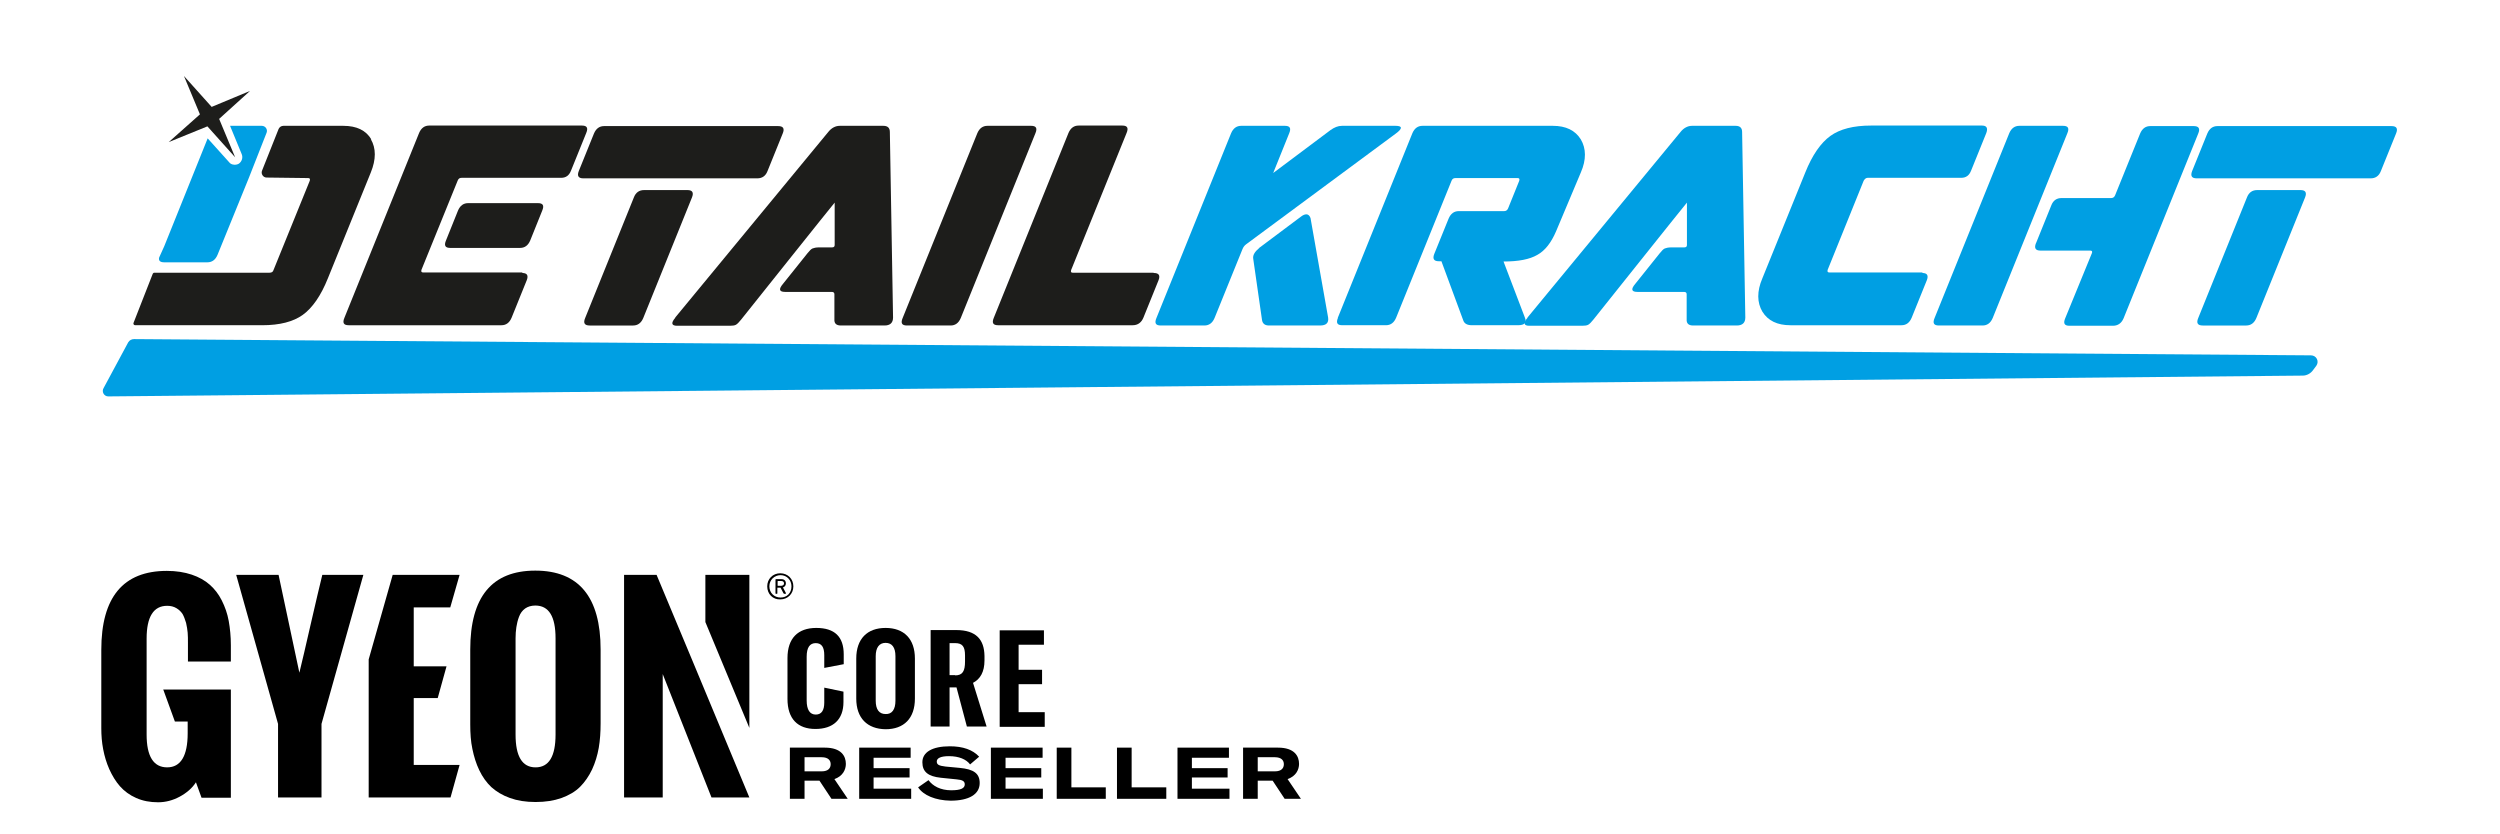 <svg viewBox="0 0 937.8 313" version="1.1" xmlns="http://www.w3.org/2000/svg" id="Laag_1">
  
  <defs>
    <style>
      .st0 {
        fill: #1d1d1b;
      }

      .st1 {
        fill: #009fe3;
      }
    </style>
  </defs>
  <g>
    <path d="M195.9,102.4c1.8,0,2.4.9,1.7,2.7l-5.7,14.1c-.8,1.9-2.1,2.8-3.8,2.8h-57.3c-1.9,0-2.4-.9-1.6-2.8l28-69.3c.8-1.9,2.1-2.8,3.8-2.8h57.3c1.9,0,2.4.9,1.6,2.8l-5.7,14.1c-.7,1.8-1.9,2.7-3.7,2.7h-37.3c-.8,0-1.2.3-1.5,1l-13.6,33.5c-.2.7,0,1,.6,1h37.3l-.1.2h0ZM171.8,79c.8-1.9,2.1-2.8,3.8-2.8h26.2c1.9,0,2.4.9,1.6,2.8l-4.5,11.2c-.8,1.9-2.1,2.8-3.8,2.8h-26.2c-1.9,0-2.4-.9-1.6-2.8l4.5-11.2Z" class="st0"></path>
    <path d="M218.8,66.9c-1.8,0-2.4-.9-1.7-2.7l5.7-14.1c.8-1.9,2.1-2.8,3.8-2.8h65.3c1.9,0,2.5.9,1.7,2.8l-5.7,14.1c-.7,1.8-2,2.7-3.8,2.7h-65.3ZM257.9,71.3c1.8,0,2.4.9,1.7,2.7l-18.3,45.3c-.8,1.9-2.1,2.8-3.8,2.8h-16.3c-1.9,0-2.5-.9-1.7-2.8l18.3-45.3c.7-1.8,2-2.7,3.8-2.7h16.3Z" class="st0"></path>
    <path d="M253.3,119.1l57.4-69.6c1.2-1.5,2.7-2.3,4.3-2.3h16.4c1.6,0,2.4.8,2.4,2.3l1.2,69.6c0,2-1.1,3-3.2,3h-16.4c-1.7,0-2.5-.8-2.4-2.3v-9.4c0-.6-.3-.9-1-.9h-17.5c-2.2,0-2.5-1-.8-3l9.2-11.5c.8-1,1.4-1.6,1.9-1.8.5-.2,1.3-.4,2.4-.4h4.9c.7,0,1-.3,1-.9v-15.9c-.1,0-35.1,43.9-35.1,43.9-.8,1-1.4,1.6-1.9,1.9s-1.3.4-2.3.4h-19.8c-2.1,0-2.4-1-.7-3v-.1h0Z" class="st0"></path>
    <path d="M366.6,50c.8-1.9,2.1-2.8,3.8-2.8h16.4c1.9,0,2.4.9,1.6,2.8l-28,69.3c-.8,1.9-2.1,2.8-3.8,2.8h-16.4c-1.9,0-2.4-.9-1.6-2.8l28-69.3Z" class="st0"></path>
    <path d="M432.8,102.4c1.9,0,2.5.9,1.8,2.7l-5.7,14.1c-.8,1.9-2.2,2.8-4,2.8h-50.5c-1.9,0-2.4-.9-1.6-2.8l28-69.3c.8-1.9,2.1-2.8,3.8-2.8h16.4c1.9,0,2.4.9,1.6,2.8l-20.8,51.4c-.2.7,0,1,.6,1h30.3l.1.1h0Z" class="st0"></path>
    <path d="M433.8,119.3l28-69.3c.8-1.9,2.1-2.8,3.8-2.8h16.4c1.9,0,2.4.9,1.6,2.8l-6,14.9,21.5-16.1c1.4-1,2.8-1.6,4.3-1.6h20.1c2.6,0,2.7,1,.1,2.9l-56.1,41.5c-.7.5-1.1,1.1-1.4,1.8l-10.5,25.9c-.8,1.9-2.1,2.8-3.8,2.8h-16.4c-1.9,0-2.4-.9-1.6-2.8h0Z" class="st1"></path>
    <path d="M472.2,93.1l15.9-11.9c.8-.6,1.4-.8,2-.8s1.2.5,1.5,1.4l6.6,37.3c.3,2-.7,3-3,3h-19.2c-1.5,0-2.4-.7-2.6-2.1l-3.3-23c-.2-1.3.6-2.6,2.3-4l-.2.1h0Z" class="st1"></path>
    <path d="M501.8,119.3l28-69.3c.8-1.9,2.1-2.8,3.8-2.8h48.9c4.9,0,8.4,1.7,10.5,5.1,2,3.4,2.1,7.6,0,12.4l-9.3,22.1c-1.8,4.2-4.1,7.2-7,8.8-2.9,1.7-7.1,2.5-12.7,2.5l8,21c.8,1.9,0,2.9-2.6,2.9h-17.3c-1.7,0-2.8-.6-3.2-1.8l-8.2-22.2h-1c-1.8,0-2.4-.9-1.7-2.7l5.4-13.3c.8-1.9,2.1-2.8,3.8-2.8h17c.7,0,1.2-.3,1.5-1l4.2-10.4c.2-.7,0-1-.6-1h-23.3c-.8,0-1.2.3-1.5,1l-20.8,51.4c-.8,1.9-2.1,2.8-3.8,2.8h-16.4c-1.9,0-2.4-.9-1.6-2.8l-.1.1h0Z" class="st1"></path>
    <path d="M573,119.1l57.4-69.6c1.2-1.5,2.7-2.3,4.3-2.3h16.4c1.6,0,2.4.8,2.4,2.3l1.2,69.6c0,2-1.1,3-3.2,3h-16.4c-1.7,0-2.5-.8-2.4-2.3v-9.4c0-.6-.3-.9-1-.9h-17.5c-2.2,0-2.5-1-.8-3l9.2-11.5c.8-1,1.4-1.6,1.9-1.8.5-.2,1.3-.4,2.4-.4h4.9c.7,0,1-.3,1-.9v-15.9c-.1,0-35.1,43.9-35.1,43.9-.8,1-1.4,1.6-1.9,1.9s-1.3.4-2.3.4h-19.8c-2.1,0-2.4-1-.7-3v-.1h0Z" class="st1"></path>
    <path d="M721.1,102.4c1.8,0,2.4.9,1.7,2.7l-5.7,14.1c-.8,1.9-2.1,2.8-3.8,2.8h-41.7c-4.9,0-8.4-1.7-10.5-5.1-2-3.4-2.1-7.6,0-12.5l16.1-39.7c2.6-6.5,5.8-11.1,9.4-13.7,3.6-2.6,8.7-3.9,15.2-3.9h41.7c1.7,0,2.3.9,1.6,2.8l-5.7,14.1c-.7,1.8-1.9,2.7-3.7,2.7h-35.1c-.6,0-1.1.4-1.5,1.1l-13.5,33.4c-.2.7,0,1,.6,1h35l-.1.2h0Z" class="st1"></path>
    <path d="M725.7,119.3l28-69.3c.8-1.9,2.1-2.8,3.8-2.8h16.4c1.9,0,2.4.9,1.6,2.8l-28,69.3c-.8,1.9-2.1,2.8-3.8,2.8h-16.4c-1.9,0-2.4-.9-1.6-2.8ZM763.8,91.1l5.7-14.1c.7-1.8,2-2.7,3.8-2.7h18.6c.7,0,1.2-.3,1.5-1l9.4-23.2c.8-1.9,2.1-2.8,3.8-2.8h16.3c1.9,0,2.5.9,1.7,2.8l-28,69.3c-.8,1.9-2.2,2.8-4,2.8h-16.3c-1.9,0-2.4-.9-1.6-2.8l10-24.4c.3-.7,0-1-.6-1h-18.7c-1.8,0-2.4-.9-1.7-2.7l.1-.2h0Z" class="st1"></path>
    <path d="M824,66.9c-1.8,0-2.4-.9-1.7-2.7l5.7-14.1c.8-1.9,2.1-2.8,3.8-2.8h65.3c1.9,0,2.5.9,1.7,2.8l-5.7,14.1c-.7,1.8-2,2.7-3.8,2.7h-65.3ZM863,71.3c1.8,0,2.4.9,1.7,2.7l-18.3,45.3c-.8,1.9-2.1,2.8-3.8,2.8h-16.3c-1.9,0-2.5-.9-1.7-2.8l18.3-45.3c.7-1.8,2-2.7,3.8-2.7h16.3Z" class="st1"></path>
    <path d="M139.3,52.3c-2-3.4-5.5-5.1-10.5-5.1h-22.5c-.8,0-1.5.5-1.8,1.2l-6.2,15.6c-.5,1.2.4,2.6,1.7,2.6l15.6.2c.6,0,.8.3.6,1l-13.6,33.5c-.2.7-.7,1-1.5,1h-43.2c-.3,0-.5.2-.6.4l-7.2,18.4c-.2.4.1.9.6.9h47.7c6.5,0,11.6-1.3,15.2-3.9s6.8-7.2,9.4-13.7l16.1-39.7c2-4.9,2-9.1,0-12.5l.2.1h0Z" class="st0"></path>
    <path d="M98.4,47.2h-12.1l4.4,10.7c.5,1.3,0,2.7-1.1,3.5-.7.4-1.5.5-2.3.3-.5-.1-1-.4-1.3-.8l-8.1-9-16.3,40.5h0l-1.9,4.2c-.3,1.2.4,1.8,1.9,1.8h16.2c1.7,0,3-.9,3.8-2.8l11.8-29,6.6-16.8c.5-1.2-.4-2.6-1.8-2.6h.2Z" class="st1"></path>
  </g>
  <path d="M863.7,140.9l-823.1,7.8c-1.6,0-2.6-1.8-1.7-3.2l9.2-17.1c.5-.8,1.3-1.2,2.2-1.2l816.6,6.1c2,0,3.2,2.2,2,3.9l-1.2,1.6c-.9,1.3-2.4,2.1-3.9,2.1h-.1Z" class="st1"></path>
  <polygon points="79.4 40.1 93.8 34.1 82.2 44.6 88.2 59 77.8 47.4 63.3 53.3 75 42.9 69 28.5 79.4 40.1" class="st0"></polygon>
  <polygon points="260 248.45 246.3 215.65 234.1 215.65 234.1 299.15 248.6 299.15 248.6 252.85 266.9 299.15 281.1 299.15 281.1 299.15 260 248.45"></polygon>
  <polygon points="281.1 273.05 281.1 215.65 264.6 215.65 264.6 233.35 281.1 273.05"></polygon>
  <g>
    <path d="M61.2,258.55l4.4,12.1h4.8v4.4c0,8.5-2.6,12.8-7.7,12.8s-7.7-4.1-7.7-12.3v-36c0-8.2,2.6-12.3,7.7-12.3,1.4,0,2.5.3,3.5.9,1,.6,1.7,1.3,2.3,2.2.5.9.9,2,1.3,3.3.3,1.3.5,2.6.6,3.7s.1,2.4.1,3.8v7h16.1v-6.1c0-3.3-.3-6.3-.8-9.1-.5-2.8-1.4-5.3-2.6-7.7s-2.7-4.3-4.5-5.9c-1.8-1.6-4.1-2.9-6.8-3.8-2.7-.9-5.8-1.4-9.3-1.4-16.4,0-24.6,9.9-24.6,29.6v29.4c0,2.7.2,5.3.7,7.9s1.2,5,2.3,7.5c1.1,2.4,2.4,4.6,4,6.4s3.6,3.3,6.1,4.4,5.2,1.6,8.2,1.6c2.8,0,5.5-.7,8.1-2.1s4.7-3.2,6.1-5.4l2.1,5.8h11v-40.6h-25.4v-.1Z"></path>
    <polygon points="172.4 286.95 155.2 286.95 155.2 261.85 164.2 261.85 167.5 249.95 155.2 249.95 155.2 227.85 168.9 227.85 172.4 215.65 147.3 215.65 138.3 247.35 138.3 299.15 169 299.15 172.4 286.95"></polygon>
    <path d="M294.1,218.85c0-.5-.3-.9-1-.9h-1.3q-.1,0-.1.1v1.6q0,.1.1.1h1.3c.7-.1,1-.4,1-.9M291.1,222.75c-.2,0-.2-.1-.2-.2v-5.1c0-.2.1-.2.2-.2h2c1.1,0,1.7.6,1.7,1.6,0,.7-.4,1.3-1.1,1.5l1.1,2.1c.1.2,0,.3-.2.3h-.4c-.1,0-.2-.1-.3-.2l-1.1-2.1h-1.1q-.1,0-.1.1v2c0,.2-.1.2-.2.2h-.3ZM296.9,219.95c0-2.4-1.8-4.2-4.1-4.2s-4.2,1.8-4.2,4.2,1.8,4.2,4.2,4.2,4.1-1.7,4.1-4.2M287.8,219.95c0-2.8,2.1-4.9,4.9-4.9s4.9,2.1,4.9,4.9-2.1,4.9-4.9,4.9c-2.8.1-4.9-2-4.9-4.9"></path>
    <path d="M104.3,299.15v-27.6l-15.7-55.9h15.9l7.8,36.7c1-4,2.4-10.1,4.3-18.4,1.9-8.2,3.3-14.3,4.3-18.3h15.4l-15.7,55.9v27.6h-16.3Z"></path>
    <path d="M208.4,275.55v-36.1c0-8.2-2.5-12.3-7.6-12.3-1.5,0-2.8.4-3.8,1.1-1.1.8-1.8,1.8-2.3,3.1s-.8,2.6-1,3.9-.3,2.7-.3,4.2v36.1c0,8.2,2.5,12.3,7.5,12.3s7.5-4.1,7.5-12.3M176.4,271.75v-28.1c0-19.7,8.1-29.6,24.4-29.6s24.5,9.9,24.5,29.6v27.6c0,3.3-.2,6.4-.7,9.3-.5,2.8-1.3,5.5-2.5,8.1-1.2,2.5-2.7,4.7-4.5,6.5s-4.2,3.2-7,4.2-6,1.5-9.7,1.5-6.8-.5-9.6-1.5-5.1-2.4-7-4.1c-1.8-1.7-3.3-3.8-4.5-6.3s-2-5.1-2.6-8c-.6-2.8-.8-5.9-.8-9.2"></path>
    <path d="M295.4,262.15v-15.3c0-7.4,3.9-11.3,10.8-11.3s10.3,3.3,10.3,9.9v3.7l-7.3,1.4v-4.8c0-3-1-4.5-3.2-4.5s-3.4,1.6-3.4,5.1v16.4c0,3.5,1.2,5.3,3.4,5.3s3.2-1.6,3.2-4.5v-5.6l7.2,1.5v3.9c0,6.6-3.9,10.1-10.5,10.1s-10.5-3.7-10.5-11.3"></path>
    <path d="M321.2,262.05v-15c0-7.4,4.1-11.5,11-11.5s11,4.1,11,11.5v15c0,7.4-4.1,11.5-11,11.5-6.9-.1-11-4.2-11-11.5M335.9,262.85v-16.7c0-3.3-1.3-5-3.7-5s-3.7,1.8-3.7,5v16.7c0,3.3,1.3,5,3.7,5,2.4.1,3.7-1.7,3.7-5"></path>
    <path d="M358.8,257.85h-2.6v14.7h-7.1v-36.2h9.6c7.5,0,10.5,3.6,10.6,9.7v1.7c0,4.3-1.6,7-4.3,8.4l5.1,16.4h-7.4l-3.9-14.7ZM358.3,253.35c2.8,0,3.7-1.6,3.7-5.2v-2.3c0-3.3-1-4.6-3.7-4.6h-2.1v12h2.1v.1Z"></path>
    <polygon points="391.9 267.15 391.9 272.65 375 272.65 375 236.45 391.6 236.45 391.6 241.85 382.1 241.85 382.1 251.25 390.9 251.25 390.9 256.65 382.1 256.65 382.1 267.15 391.9 267.15"></polygon>
    <path d="M307.4,292.85h-5.6v6.8h-5.5v-19.2h13.1c6.2,0,7.9,3.2,7.9,6.1,0,2.1-1.1,4.6-4.3,5.7l5,7.4h-6.1l-4.5-6.8ZM301.8,289.35h6.4c2.6,0,3.4-1.3,3.4-2.7,0-1.3-.8-2.6-3.4-2.6h-6.4v5.3Z"></path>
    <polygon points="341.8 295.85 341.8 299.65 322.3 299.65 322.3 280.45 341.6 280.45 341.6 284.25 327.7 284.25 327.7 288.15 341.2 288.15 341.2 291.65 327.7 291.65 327.7 295.85 341.8 295.85"></polygon>
    <path d="M344.4,295.35l3.9-2.7c1.6,2.2,4.5,3.8,8.5,3.8,3.5,0,5.1-.7,5.1-2.2,0-1.2-.8-1.7-3.1-1.9l-5.9-.6c-4.7-.5-6.9-2.2-6.9-5.8,0-3.8,3.7-6,10.3-6,4.9,0,8.6,1.3,11,3.9l-3.4,2.9c-1.4-1.9-4.2-3.1-7.9-3.1-3,0-4.6.7-4.6,2,0,1.2.8,1.6,3.3,1.9l5.3.5c5.3.5,7.5,2.1,7.5,5.7,0,4.2-4,6.6-10.9,6.6-5.7-.1-10.2-2-12.2-5"></path>
    <polygon points="391.2 295.85 391.2 299.65 371.7 299.65 371.7 280.45 391.1 280.45 391.1 284.25 377.2 284.25 377.2 288.15 390.6 288.15 390.6 291.65 377.2 291.65 377.2 295.85 391.2 295.85"></polygon>
    <polygon points="396.4 280.45 401.9 280.45 401.9 295.35 414.8 295.35 414.8 299.65 396.4 299.65 396.4 280.45"></polygon>
    <polygon points="419 280.45 424.5 280.45 424.5 295.35 437.5 295.35 437.5 299.65 419 299.65 419 280.45"></polygon>
    <polygon points="461.2 295.85 461.2 299.65 441.7 299.65 441.7 280.45 461 280.45 461 284.25 447.1 284.25 447.1 288.15 460.5 288.15 460.5 291.65 447.1 291.65 447.1 295.85 461.2 295.85"></polygon>
    <path d="M477.4,292.85h-5.6v6.8h-5.5v-19.2h13.1c6.2,0,7.9,3.2,7.9,6.1,0,2.1-1.1,4.6-4.3,5.7l5,7.4h-6.1l-4.5-6.8ZM471.8,289.35h6.4c2.6,0,3.4-1.3,3.4-2.7,0-1.3-.8-2.6-3.4-2.6h-6.4v5.3Z"></path>
  </g>
</svg>